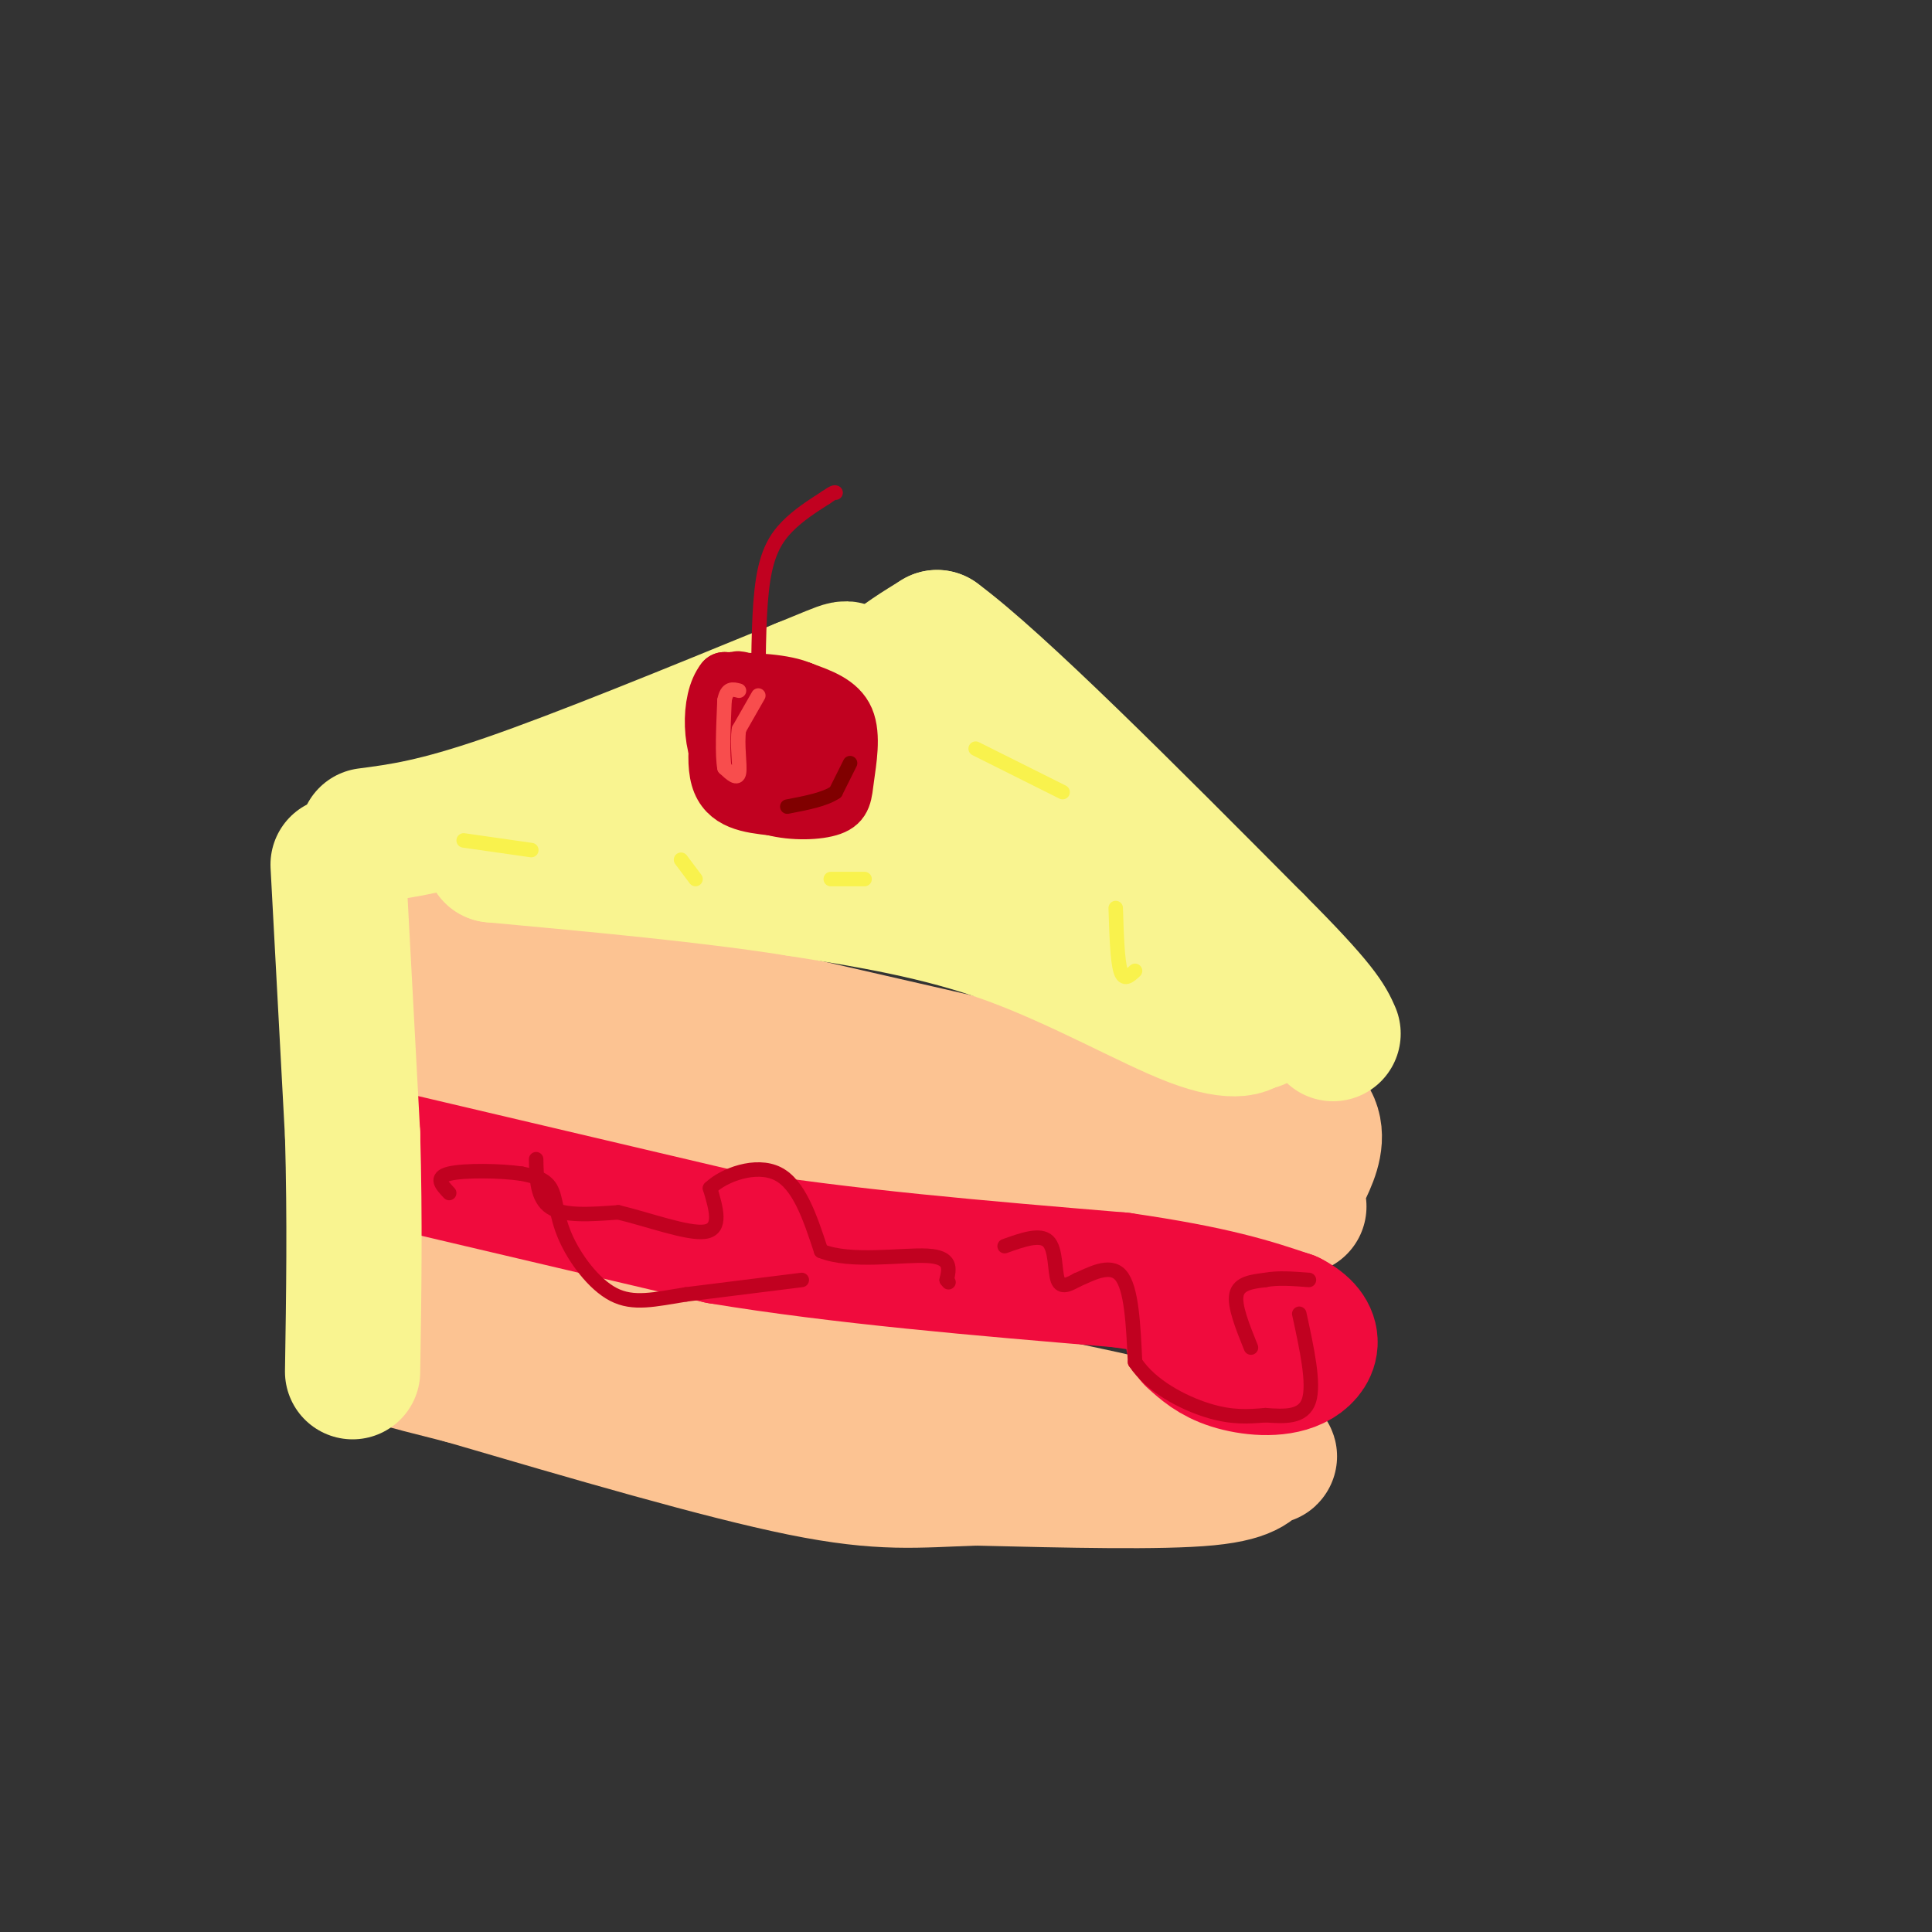 <svg viewBox='0 0 400 400' version='1.1' xmlns='http://www.w3.org/2000/svg' xmlns:xlink='http://www.w3.org/1999/xlink'><rect x="0" y="0" width="400" height="400" fill="#333333" stroke="none"/><g fill='none' stroke='rgb(252,195,146)' stroke-width='28' stroke-linecap='round' stroke-linejoin='round'><path d='M90,195c0.000,0.000 118.000,27.000 118,27'/><path d='M208,222c29.667,5.667 44.833,6.333 60,7'/><path d='M268,229c8.821,5.012 0.875,14.042 0,18c-0.875,3.958 5.321,2.845 -6,2c-11.321,-0.845 -40.161,-1.423 -69,-2'/><path d='M193,247c-15.044,-2.533 -18.156,-7.867 -28,-12c-9.844,-4.133 -26.422,-7.067 -43,-10'/><path d='M122,225c-12.500,-2.333 -22.250,-3.167 -32,-4'/><path d='M86,278c17.500,0.167 35.000,0.333 54,2c19.000,1.667 39.500,4.833 60,8'/><path d='M200,288c19.333,3.333 37.667,7.667 56,12'/><path d='M256,300c9.881,2.071 6.583,1.250 5,2c-1.583,0.750 -1.452,3.071 -11,4c-9.548,0.929 -28.774,0.464 -48,0'/><path d='M202,306c-12.356,0.400 -19.244,1.400 -36,-2c-16.756,-3.400 -43.378,-11.200 -70,-19'/><path d='M96,285c-14.857,-3.833 -17.000,-3.917 -18,-7c-1.000,-3.083 -0.857,-9.167 0,-12c0.857,-2.833 2.429,-2.417 4,-2'/><path d='M82,264c2.044,-1.556 5.156,-4.444 22,0c16.844,4.444 47.422,16.222 78,28'/></g>
<g fill='none' stroke='rgb(240,11,61)' stroke-width='28' stroke-linecap='round' stroke-linejoin='round'><path d='M81,240c0.000,0.000 68.000,16.000 68,16'/><path d='M149,256c25.167,4.167 54.083,6.583 83,9'/><path d='M232,265c19.667,2.833 27.333,5.417 35,8'/><path d='M267,273c6.321,3.214 4.625,7.250 1,9c-3.625,1.750 -9.179,1.214 -13,0c-3.821,-1.214 -5.911,-3.107 -8,-5'/></g>
<g fill='none' stroke='rgb(249,244,144)' stroke-width='28' stroke-linecap='round' stroke-linejoin='round'><path d='M70,179c0.000,0.000 3.000,56.000 3,56'/><path d='M73,235c0.500,17.500 0.250,33.250 0,49'/><path d='M76,173c7.000,-0.917 14.000,-1.833 29,-7c15.000,-5.167 38.000,-14.583 61,-24'/><path d='M166,142c11.267,-4.578 8.933,-4.022 10,-2c1.067,2.022 5.533,5.511 10,9'/><path d='M186,149c1.289,2.644 -0.489,4.756 10,14c10.489,9.244 33.244,25.622 56,42'/><path d='M252,205c10.500,8.000 8.750,7.000 7,6'/><path d='M259,211c0.107,1.821 -3.125,3.375 -12,0c-8.875,-3.375 -23.393,-11.679 -38,-17c-14.607,-5.321 -29.304,-7.661 -44,-10'/><path d='M165,184c-17.833,-2.833 -40.417,-4.917 -63,-7'/><path d='M102,177c1.667,-2.667 37.333,-5.833 73,-9'/><path d='M175,168c11.978,-0.556 5.422,2.556 3,0c-2.422,-2.556 -0.711,-10.778 1,-19'/><path d='M179,149c0.822,-4.867 2.378,-7.533 5,-10c2.622,-2.467 6.311,-4.733 10,-7'/><path d='M194,132c12.667,9.333 39.333,36.167 66,63'/><path d='M260,195c13.667,13.667 14.833,16.333 16,19'/></g>
<g fill='none' stroke='rgb(193,1,32)' stroke-width='3' stroke-linecap='round' stroke-linejoin='round'><path d='M111,240c0.083,4.083 0.167,8.167 3,10c2.833,1.833 8.417,1.417 14,1'/><path d='M128,251c6.133,1.444 14.467,4.556 18,4c3.533,-0.556 2.267,-4.778 1,-9'/><path d='M147,246c2.867,-2.778 9.533,-5.222 14,-3c4.467,2.222 6.733,9.111 9,16'/><path d='M170,259c6.111,2.489 16.889,0.711 22,1c5.111,0.289 4.556,2.644 4,5'/><path d='M196,265c0.667,0.833 0.333,0.417 0,0'/><path d='M208,258c3.667,-1.311 7.333,-2.622 9,-1c1.667,1.622 1.333,6.178 2,8c0.667,1.822 2.333,0.911 4,0'/><path d='M223,265c2.489,-1.022 6.711,-3.578 9,-1c2.289,2.578 2.644,10.289 3,18'/><path d='M235,282c3.267,4.978 9.933,8.422 15,10c5.067,1.578 8.533,1.289 12,1'/><path d='M262,293c3.956,0.289 7.844,0.511 9,-3c1.156,-3.511 -0.422,-10.756 -2,-18'/><path d='M259,279c-1.750,-4.333 -3.500,-8.667 -3,-11c0.500,-2.333 3.250,-2.667 6,-3'/><path d='M262,265c2.500,-0.500 5.750,-0.250 9,0'/><path d='M166,265c0.000,0.000 -24.000,3.000 -24,3'/><path d='M142,268c-6.533,1.041 -10.864,2.145 -15,0c-4.136,-2.145 -8.075,-7.539 -10,-12c-1.925,-4.461 -1.836,-7.989 -3,-10c-1.164,-2.011 -3.582,-2.506 -6,-3'/><path d='M108,243c-4.267,-0.644 -11.933,-0.756 -15,0c-3.067,0.756 -1.533,2.378 0,4'/></g>
<g fill='none' stroke='rgb(193,1,32)' stroke-width='12' stroke-linecap='round' stroke-linejoin='round'><path d='M172,151c-1.167,-3.167 -2.333,-6.333 -6,-8c-3.667,-1.667 -9.833,-1.833 -16,-2'/><path d='M150,141c-3.156,3.867 -3.044,14.533 1,19c4.044,4.467 12.022,2.733 20,1'/><path d='M171,161c4.533,-2.244 5.867,-8.356 3,-12c-2.867,-3.644 -9.933,-4.822 -17,-6'/><path d='M157,143c-3.738,-1.929 -4.583,-3.750 -6,0c-1.417,3.750 -3.405,13.071 -2,18c1.405,4.929 6.202,5.464 11,6'/><path d='M160,167c4.266,1.120 9.432,0.919 12,0c2.568,-0.919 2.537,-2.555 3,-6c0.463,-3.445 1.418,-8.699 0,-12c-1.418,-3.301 -5.209,-4.651 -9,-6'/><path d='M166,143c-4.081,-0.976 -9.785,-0.416 -12,0c-2.215,0.416 -0.943,0.689 -1,3c-0.057,2.311 -1.445,6.660 0,9c1.445,2.340 5.722,2.670 10,3'/><path d='M163,158c1.111,-1.533 -1.111,-6.867 -2,-8c-0.889,-1.133 -0.444,1.933 0,5'/></g>
<g fill='none' stroke='rgb(193,1,32)' stroke-width='3' stroke-linecap='round' stroke-linejoin='round'><path d='M157,143c0.044,-8.622 0.089,-17.244 1,-23c0.911,-5.756 2.689,-8.644 5,-11c2.311,-2.356 5.156,-4.178 8,-6'/><path d='M171,103c1.667,-1.167 1.833,-1.083 2,-1'/></g>
<g fill='none' stroke='rgb(249,242,77)' stroke-width='3' stroke-linecap='round' stroke-linejoin='round'><path d='M235,201c-1.167,1.083 -2.333,2.167 -3,0c-0.667,-2.167 -0.833,-7.583 -1,-13'/><path d='M202,155c0.000,0.000 18.000,9.000 18,9'/><path d='M96,174c0.000,0.000 14.000,2.000 14,2'/><path d='M141,178c0.000,0.000 3.000,4.000 3,4'/><path d='M172,182c0.000,0.000 7.000,0.000 7,0'/></g>
<g fill='none' stroke='rgb(248,77,77)' stroke-width='3' stroke-linecap='round' stroke-linejoin='round'><path d='M157,144c0.000,0.000 -4.000,7.000 -4,7'/><path d='M153,151c-0.489,3.133 0.289,7.467 0,9c-0.289,1.533 -1.644,0.267 -3,-1'/><path d='M150,159c-0.500,-2.500 -0.250,-8.250 0,-14'/><path d='M150,145c0.500,-2.667 1.750,-2.333 3,-2'/></g>
<g fill='none' stroke='rgb(128,0,0)' stroke-width='3' stroke-linecap='round' stroke-linejoin='round'><path d='M176,158c0.000,0.000 -3.000,6.000 -3,6'/><path d='M173,164c-2.167,1.500 -6.083,2.250 -10,3'/></g>
</svg>